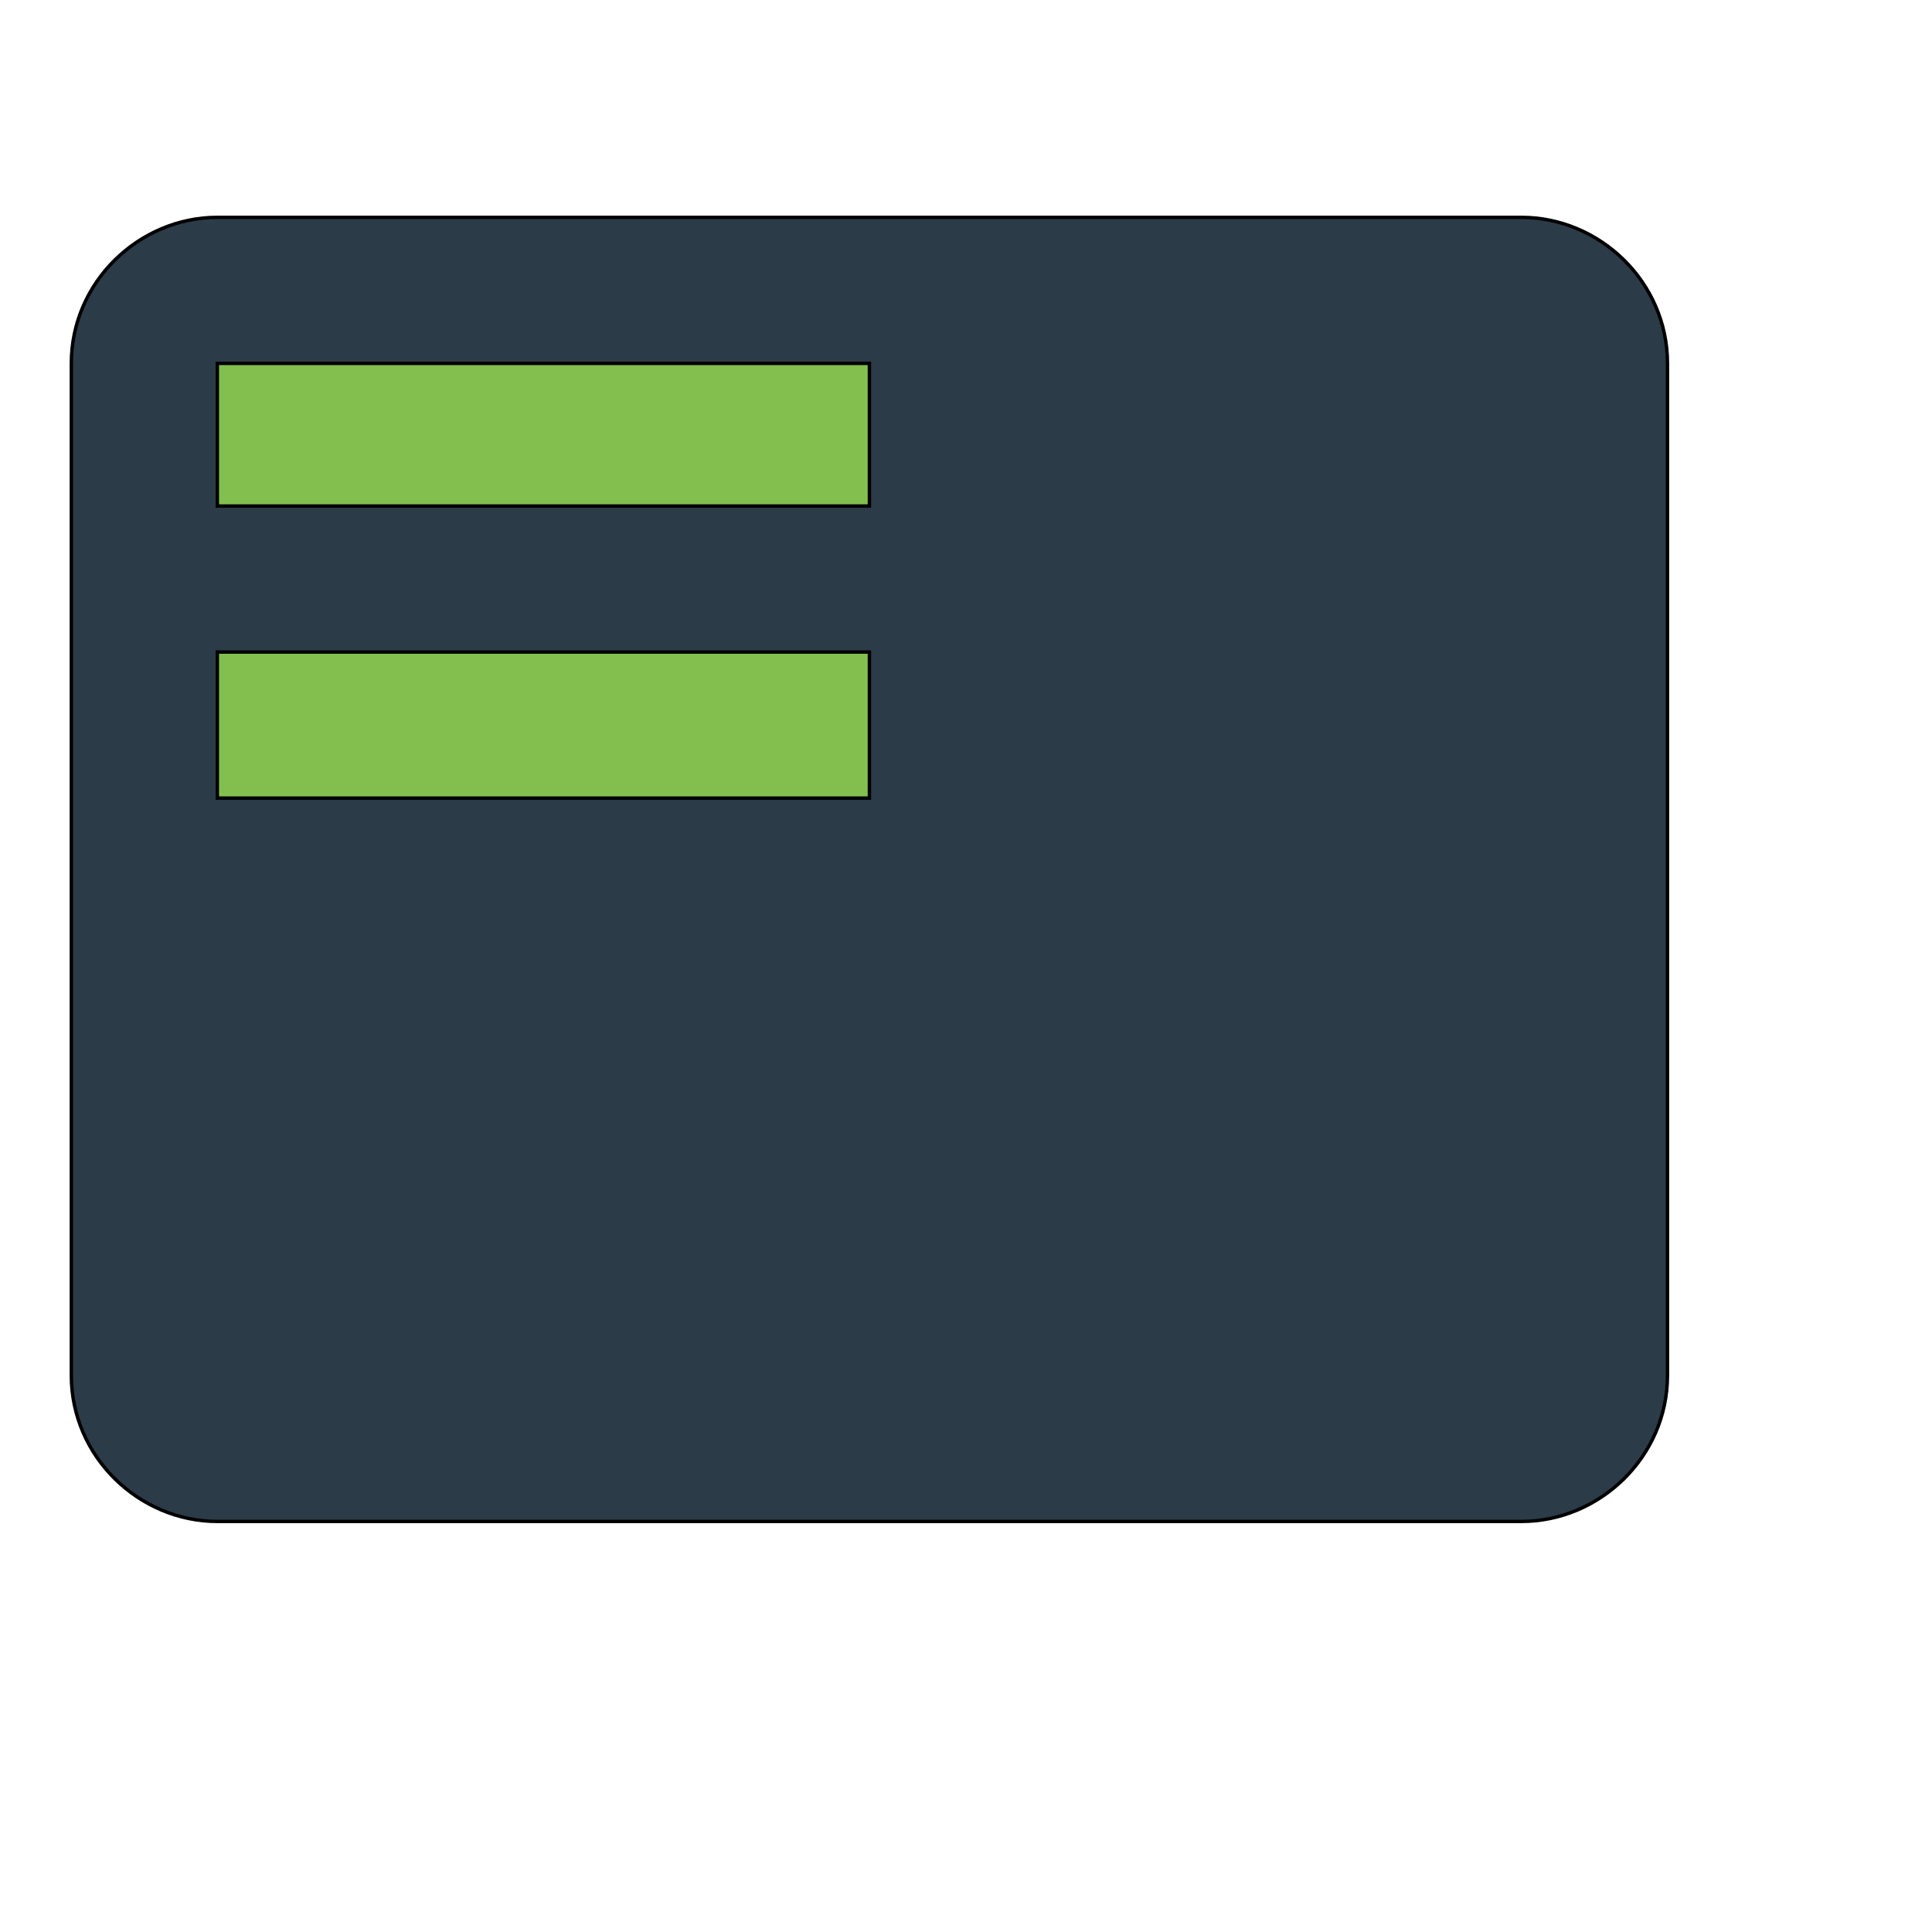 <svg id="th_wav_featured-play-list" width="100%" height="100%" xmlns="http://www.w3.org/2000/svg" version="1.1" xmlns:xlink="http://www.w3.org/1999/xlink" xmlns:svgjs="http://svgjs.com/svgjs" preserveAspectRatio="xMidYMin slice" data-uid="wav_featured-play-list" data-keyword="wav_featured-play-list" viewBox="0 0 512 512" transform="matrix(0.9,0,0,0.9,0,0)" data-colors="[&quot;#2b3b47&quot;,&quot;#2b3b47&quot;,&quot;#83bf4f&quot;,&quot;#83bf4f&quot;]"><defs id="SvgjsDefs16061" fill="#2b3b47"></defs><path id="th_wav_featured-play-list_0" d="M448 64L64 64C41 64 21 83 21 107L21 405C21 429 41 448 64 448L448 448C471 448 491 429 491 405L491 107C491 83 471 64 448 64Z " fill-rule="evenodd" fill="#2b3b47" stroke-width="1" stroke="#000000"></path><path id="th_wav_featured-play-list_1" d="M256 235L64 235L64 192L256 192Z " fill-rule="evenodd" fill="#83bf4f" stroke-width="1" stroke="#000000"></path><path id="th_wav_featured-play-list_2" d="M256 149L64 149L64 107L256 107Z " fill-rule="evenodd" fill="#83bf4f" stroke-width="1" stroke="#000000"></path></svg>
